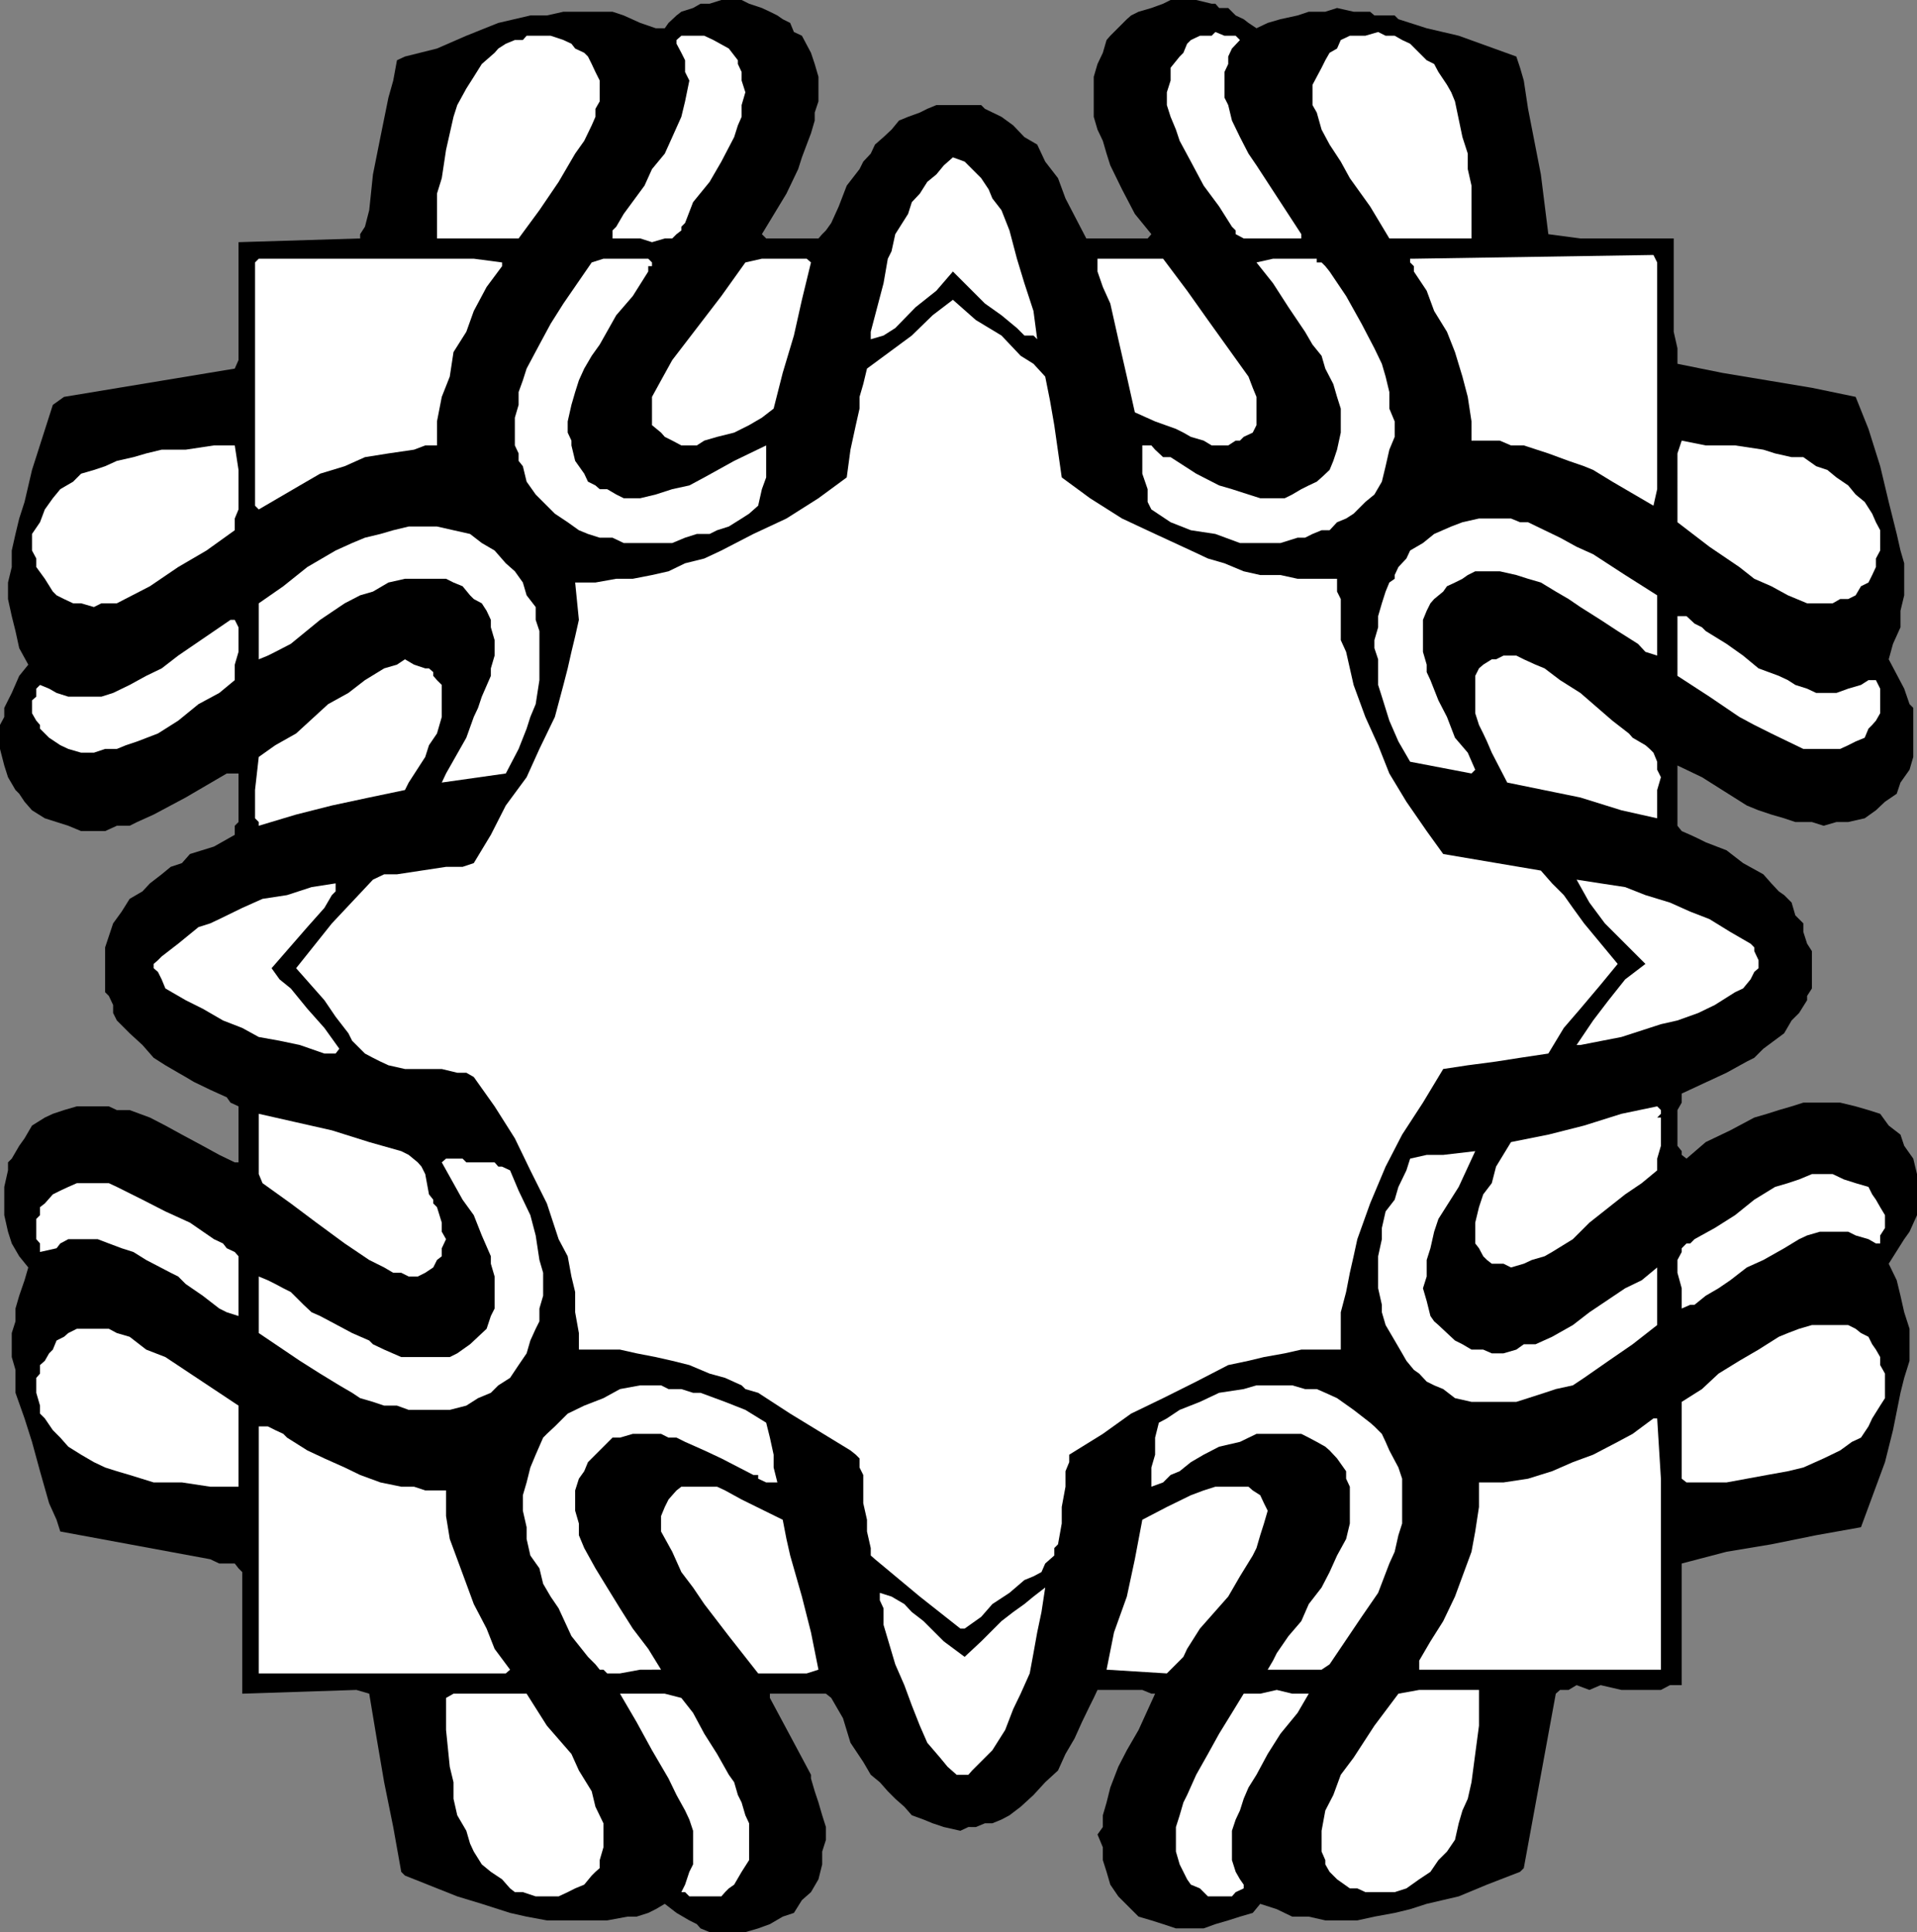 <svg xmlns="http://www.w3.org/2000/svg" width="359.301" height="362.199"><rect width="100%" height="100%" fill="#808080" stroke="none"/><path d="m152 9.898.703 2.102.7 2.398V19l-.7 2.098v1.5L152 25l-.797 2.098-.902 2.402-.7 2.2-2.199 4.597-4.601 7.601.8.801h9.801l.7-.8.699-.7 1-1.402 1.402-3.098 1.5-3.902 2.399-3.098.699-1.402 1.402-1.5.797-1.7 1.602-1.398 1.5-1.402 1.398-1.7 1.703-.699 2.2-.8 1.398-.7 1.699-.699h8.402l.7.7 3.101 1.5 2.2 1.601L192 25.7l2.402 1.398 1.5 3.199 2.399 3.101 1.402 3.801 3.899 7.5h11.5l.699-.8-3.098-3.801-2.402-4.598-2.2-4.5-.699-2.203-.699-2.399-1-2.101-.703-2.399v-7.5l.703-2.398 1-2.102.7-2.398.699-.8 3.101-3.102.797-.7 1.402-.699 2.399-.699L218 .7l1.402-.7h4.801l2.899.7h.699l.699.8h1.703l1.399 1.398 1.5.7.898.699 1.5 1 2.102-1 2.398-.7 3.203-.699 2.098-.699h3.101l2.2-.699 3.101.7h3.098l.8.698h3.801l.7.7 5.3 1.699 6 1.402 10.801 3.899.7 2.101.699 2.399.8 5.3 2.399 12.301 1.402 11.2 6 .8h17.5v17.5l.7 3.098v2.902l8.398 1.7 8.402 1.398 8.399 1.402 8.199 1.7 2.402 6 2.2 7L354 94.097l1.5 6 .703 3.101.7 2.399v6l-.7 2.902v3.098l-1.402 3.101-.801 2.899 2.902 5.5 1 2.902.7.7v9.198l-.7 2.399-1.699 2.402-.703 2.098-2.2 1.5-1.698 1.601-2.102 1.5-3.098.7h-2.199l-2.402.699-2.2-.7H336.5l-2.098-.699L332 152.7l-2.398-.8-2.2-.899-4.601-2.902L319 145.7l-4.598-2.199v11.297l.801 1 1.598.703 1.5.7 1.402.698 3.899 1.5 3.101 2.399 3.797 2.101 1.5 1.7 1.402 1.5 1 .699 1.399 1.402.699 2.399 1.5 1.5v1.601l.703 2.2.899 1.398v7l-.899 1.402v.801l-1.5 2.398-1.402 1.399-1.399 2.402-3.902 2.899-1.7 1.699-1.398.703-3.8 2.098-8.399 3.902v1.7l-.8 1.398v6.699l.8 1v.703l.899.7 3.601-3.102 4.598-2.2 4.5-2.398 2.402-.703 2.2-.7 2.398-.699L338 206.7h6.902l2.899.7 2.402.699 2.2.699L354 211l2.203 1.7.7 2.097 1.699 2.402.699 2.899v7.699l-1.399 3.101-1 1.399-2.902 4.601 1.5 3.102.703 2.898.7 3.102 1 3.098v6l-1 3.199-.7 2.8-1.402 7-1.5 6-4.5 12.2-8.399 1.5L332 289.5l-8.398 1.398-8.399 2.2v22.8H313l-1.7.899h-7.398l-3.902-.899-2.098.899-2.402-.899-1.5.899h-1.598l-.8.703-6 32.7-.7.698-6.199 2.399-5.3 2.203-6 1.398-3.102 1-2.899.7-3.8.699-3.2.703h-6l-3.101-.703h-3.098l-2.902-1.399-3.098-1-1.402 1.7-2.399.699-2.199.703-2.402.7-2.2.8h-5.199l-2.402-.8-2.2-.7-2.398-.703-1.402-1.399-2.398-2.398-1.5-2.203-.7-2.399-.699-2.199v-2.402l-1-2.399 1-1.398v-2.203l.7-2.399.699-2.8 1.5-3.899 1.601-3.101 2.2-3.801 3.097-6.797h-.7l-1.698-.703h-8.399l-.703 1.5-.7 1.402-1.5 3.098-1.398 3.101-1.699 2.899-1.402 3.101-2.399 2.2-2.199 2.402-2.402 2.2-2.098 1.597-1.5.8-1.703.7h-1.398l-1.7.703H181.5l-1.5.7-3.098-.7-2.101-.703-1.7-.7-2.199-.8-1.402-1.598-1.7-1.5-1.398-1.402-1.5-1.7-1.699-1.398-1.402-2.402-2.399-3.598-1.402-4.601-2.2-3.801-1-.797h-10.5v.797l4.5 8.402 2.403 4.5.797 1.5v.7l.703 2.398.7 2.101.699 2.399.699 2.203v2.398l-.7 2.2v2.402l-.699 2.797-1.402 2.402-1.7 1.5-1.5 2.399-2.097.699-2.402 1.402-2.2.801-2.398.7H133l-1.7-.7-.698-.8-1.399-.7-2.402-1.402-2.2-1.7-1.699 1-1.402.7-2.2.699h-1.698L113.8 360h-11.3l-3.797-.703-3.101-.7-5.301-1.699-4.598-1.398-9.8-3.902-.7-.7-1.5-8.398L72 334.098l-1.398-8.2-1.399-8.398-2.402-.703-21.399.703v-22.8l-.699-.7-.703-.902h-2.898l-1.7-.801-28.101-5.2-.7-2.199-1.398-3.101-1.703-6-1.5-5.5-1.398-4.399-1.7-4.8v-4.301l-.699-2.399v-4.5l.7-2.199v-2.402l.699-2.399 1-2.898.699-2.402-1.7-2.098-1.398-2.402-.703-2.2-.7-3.101V222.5l.7-3.102v-1.5l.703-.699 1.399-2.402 1-1.399L6 211l2.402-1.5 1.5-.703 2.098-.7 2.402-.699h6l1.5.7h2.399l3.8 1.402L31 211l3.102 1.7L38 214.796l3.102 1.703L44 217.898h.703v-10.5l-1.5-.699-.703-1-3.098-1.402-3.101-1.5-1.5-.899-1.399-.8L31 199.699l-2.2-1.402-2.097-2.399-2.402-2.199-2.399-2.402-.699-1.399v-1.5l-.8-1.699-.7-.699v-8.402l1.5-4.5 1.598-2.2 1.5-2.398 2.402-1.402 1.399-1.5 2.199-1.7L32 162.5l2.102-.703 1.5-1.7 4.5-1.398L44 156.5v-1.703l.703-.7V145H42.5l-7.7 4.5-4.5 2.398-1.5.801-3.097 1.399-1.402.699h-2.399l-2.199 1h-4.5l-2.402-1-4.399-1.399-2.402-1.5-1.398-1.601-1-1.5-.7-.7L1.5 145.7l-.7-2.2-.8-3.102v-4.5l.8-1.5V132.7l.7-1.402.703-1.399 1.399-3.199 1.699-2.101-1.7-3.098-.699-3.203-.699-2.797-.703-3.203V109.2l.703-2.902V103.2l.7-3.101.699-2.899 1-3.101 1.398-6 3.902-12.2 2.098-1.5 32-5.3.703-1.598V45.398L67.5 44.7v-.8l.902-1.399.801-3.102.7-6.699 1.398-7 1.5-7.402.902-3.2.7-3.8 1.5-.7 6-1.5 5.5-2.398 6-2.402 6-1.399h3.097l3.102-.699h9.199l2.101.7L120 4.296l2.902 1h1.7l.699-1 1.5-1.399.902-.699 2.2-.699L131.3.7h1.7l2.203-.7H139l1.402.7 2.399.8 1.5.7 1.402.698 1 .7 1.399.699L148.8 6l1.5.7 1.7 3.197"/><path fill="#fff" d="m110.203 10.598.7 1.402.699 1.5.8 1.598V19l-.8 1.398v1.5l-.7 1.602-1.402 2.898-1.7 2.399-3.097 5.3-3.601 5.301-3.899 5.301h-15.3v-8.402l.898-2.899.8-5.3 1.399-6.2.703-2.199 1.7-3.101 1.398-2.2L90.3 12l2.402-2.102.7-.8 1.398-.899 1.7-.699H98l.703-.8h4.5l2.399.8 1.5.7.699.898 1.699.8.703.7m26.399-1.5 1.699 2.199V12l.699 1.5v1.598l.703 2.199-.703 2.402v2.2l-.7 1.601-.698 2.2-2.399 4.597-2.203 3.8-3.098 3.801-1.5 3.899-.699.703v.7l-.902.698-.801.801h-1.398l-2.399.7-2.203-.7h-5.2v-1.5l.7-.699 1.402-2.402 3.899-5.301 1.402-3.098 2.399-2.902L126 25.699l1.703-3.8.7-2.899.8-3.902-.8-1.598v-2.203l-.7-1.399-.902-1.699V7.5l.902-.8H132l1.703.8 2.899 1.598m95.8-1.598-1.5 1.598-.699 1.5V12l-.703 1.5v4.797l.703 1.402.7 2.899 1.5 3.101L234 28.797 235.5 31l8.402 12.898v.801h-10.8l-1.5-.8v-.7l-.7-.699-2.402-3.8-2.898-3.903-2.399-4.5-2.101-3.899-.7-2.101-1-2.399-.699-2.199v-2.402l.7-2.2V12.7l1.699-2.101.699-.7.699-1.699.703-.699 1.7-.8h2.199l.699-.7 1.699.7h2.102l.8.8M272.703 19l1.399 6.7 1 3.097v2.902l.699 3.098v9.902h-15.399l-3.601-6L253 33.4l-1.7-3.102-2.097-3.2-1.5-2.8-.902-3.2L246 19.7v-3.8l.8-1.5.903-1.7.7-1.402.8-1.399 1.399-.8.699-1.598L253 6.7h2.902l2.399-.7 1.402.7h1.7l1.398.8 1.5.7L266 9.897l1.402 1.399 1.399.703.8 1.5 1.602 2.398.797 1.399.703 1.703m-83.5 24.201 1.399 5.3L192 53.098l1.703 5.199.7 5.3-.7-.699H192l-1.398-1.398-2.899-2.402-3.101-2.2-6-6L175.5 54.5l-3.898 3.098L167.8 61.5l-2.2 1.398-2.398.7v-1.399l2.399-9.101.8-4.598.7-1.402.699-3.2 2.402-3.8.7-2.2 1.5-1.601 1.398-2.2 1.7-1.397 1.402-1.7 1.7-1.5 2.199.797 3.101 3.101 1.399 2.102.699 1.7 1.703 2.198 1.5 3.801M94.102 49.2v.698l-2.899 3.899-2.402 4.5-1.399 3.902L85 66l-.7 4.598-1.5 3.8L81.903 79v4.5h-2.199l-2.101.797L72.8 85l-4.399.7-3.8 1.698L60 88.797 56.203 91 48.5 95.5l-.7-.703V49.199l.7-.699h40.3l5.302.7m27.398-.7.703.7v.698h-.703v1l-2.898 4.602-3.102 3.598-3.098 5.5-1.5 2.101-1.402 2.399-1 2.199-.7 2.203-.698 2.398-.7 3.102v2.098l.7 1.5v.902l.699 2.898 1.699 2.399.703 1.5 1.399.703.8.7h1.399l1.699 1 1.402.698H120l2.902-.699 3.098-1 3.203-.699L132 89.5l5.602-3.102 6-2.898v6l-.801 2.2-.7 3.097-1.699 1.5-1.402.902-2.398 1.5-2.2.7-1.402.699h-2.398l-2.2.699-2.402 1h-9.098l-2.101-1h-2.399l-2.199-.7-1.703-.699-2.098-1.5L104 96.297l-3.598-3.598-1.699-2.402L98 87.398l-.797-1V85l-.703-1.5v-5.203l.703-2.399V73.5L98 71.297l.703-2.2 2.399-4.5 2.101-3.898 2.399-3.8 5.3-7.7 2.2-.699h8.398"/><path fill="#fff" d="m152 49.2-1.7 7-1.5 6.698-2.097 7-1.703 6.7-2.2 1.699-2.398 1.402-2.8 1.399-3.2.8-2.402.7-1.398.902h-2.899L126 82.598l-1.398-.7-.7-.8-1.699-1.399v-5.3l1.7-3.102L126 67.5l9.203-12 4.5-6.3 3.098-.7h8.402l.797.7m66-.7 4.5 6 3.902 5.5L234 70.598l.8 2.101.7 1.7v5.3l-.7 1.399-1.698.8-.7.7h-.8l-1.399.902h-3.101l-1.5-.902-2.399-.7-1.402-.8-1.399-.7L216.5 79l-3.797-1.703-1.5-6.7-1.601-7-1.5-6.699-1.399-3.101-1-2.899V48.5H218"/><path fill="#fff" d="m249.203 50.898 3.098 4.602 2.902 5.2 2.399 4.597L259 68.199l.703 2.399.7 2.902v3.098l1 2.402v2.898l-1 2.399-.7 3.101-.703 2.899-1.398 2.402-1.7 1.399-2.199 2.199-1.402.902-1.7.7-1.398 1.5h-1.5l-1.703.699-1.398.699h-1.399l-3.203 1h-7.598l-4.601-1.7-4.598-.699-3.8-1.5L215.8 95.5l-.7-1.402v-2.399l-1-2.902V83.5h1.7l.699.797 1.5 1.402h1.402l4.801 3.098L228.5 91l2.402.7 3.098 1 2.203.698h4.598l1.402-.699 1.7-1L245.3 91l1.5-.703.902-.797 1.5-1.402.7-1.7.699-2.101.699-3.2v-4.5l-.7-2.199-.699-2.398-1.5-2.902-.699-2.399L246 64.598l-1.398-2.399-3.102-4.601-2.898-4.5-3.102-3.899 3.102-.699h8.199v.7h.902l.7.698.8 1m60.699-3.101.7 1.402v42.5l-.7 3.098-7.699-4.5-3.601-2.2-1.7-.699-2.902-1L290.203 85l-4.601-1.5h-2.399l-2.101-.902H275.8V79l-.7-4.602-1-3.8L272.704 66l-1.5-3.8-2.402-3.903-1.399-3.797L265 50.898v-1l-.7-.699V48.5h.7l44.902-.703"/><path fill="#fff" d="m195.902 70.598.899 4.5.8 4.601L199 89.5l5.3 3.898 6 3.801 6.2 2.899 6.703 3.101 3.2 1.5 3.097.899 3.602 1.5 3.101.699H240l3.203.703h7.399v2.398l.699 1.399V120l1 2.2 1.402 6.198 2.2 6 2.398 5.301 2.101 5.301 3.2 5.297 3.8 5.5 3.098 4.3 18.3 3.102 2.102 2.399 2.2 2.199 1.699 2.402 2.101 2.899 6.301 7.601-3.203 3.899-3.797 4.5-3.101 3.601-2.899 4.801-5.3.797-4.5.703-5.301.7-4.602.698-3.797 6.301-3.902 6-3.098 6-2.902 6.899-2.399 6.699-.699 3.203-.703 3.098-.7 3.601-1 3.801v7h-7.398l-3.101.7-3.899.698-2.902.7-3.797.8-3.101 1.602-2.899 1.5-6.203 3.098-6 2.902-5.297 3.797-6.3 3.902v1.399l-.7 1.699v2.902L199 282.5v3.098l-.7 3.902-.698.7v1.398l-1.7 1.5-.699 1.601-1.5.801-1.703.7-2.797 2.398-3.203 2.101-2.098 2.399-3.101 2.199H180l-7.598-6-8.402-7-.797-.7V290.2l-.703-3.101v-2.2l-.7-3.101V276.5l-.698-1.402v-1.7l-.7-.699-1-.8-11.3-6.899-6-3.902-2.399-.7-.703-.699-3.098-1.402L133 257.5l-3.797-1.602-3.203-.8-3.098-.7-3.601-.699-3.098-.699H108.5v-3.102l-.7-3.898v-3.8l-.698-2.903-.7-3.797-1.699-3.203-2.203-6.7-3.098-6.199-2.902-6-3.797-6-3.902-5.5-1.399-.8h-1.699l-2.902-.7h-6.899l-3.101-.699-1.5-.699-1.399-.703-1.5-.797L66 195.098l-.7-1.399-2.398-3.101-2.101-3.098-5.301-6 6.703-8.402 7.7-8.2 2.097-1h2.402L79 163.2l4.602-.699h3.101l2.098-.703L92 156.5l2.8-5.5 3.903-5.3 2.399-5.302 2.898-6 1.602-6 .8-3.101.7-3.098.699-2.902.699-3.098-.7-7h3.802l3.898-.699h3.102l3.601-.703 3.098-.7 3.101-1.5L132 104.7l3.203-1.5 6-3.101 6.2-2.899 6-3.8 5.3-3.899.7-5.203 1-4.598.699-3.101v-2.2L161.8 72l.699-2.902 8.402-6.2 3.899-3.8 3.8-2.899L182.903 60l4.801 2.898 3.598 3.801 2.402 1.5 2.2 2.399M44 83.5l.703 4.598V95.5L44 97.2v2.198l-5.297 3.801-5.3 3.098-5.301 3.601-6.2 3.2H19l-1.398.699-2.399-.7h-1.5l-1.703-.8-1.398-.7-.7-.699-1.5-2.398-1.601-2.203v-1.598L6 103.2v-3.101l1.5-2.2.902-2.398 1.5-2.102 1.399-1.699 2.402-1.402 1.5-1.5 2.399-.7 2.101-.699 2.2-1L25 85.7l2.402-.7 2.899-.703h4.5l5.3-.797H44m306.902 12.797.7 1.601.8 1.5v3.801l-.8 1.5v1.598l-.7 1.5-.699 1.402-1.402.7-1 1.699-1.399.699h-1.5l-1.402.8h-4.797l-3.601-1.5-3.102-1.699-3.2-1.398-2.8-2.203-5.598-3.797-6-4.602V85l.801-2.402 4.5.902h5.5l5.297.797 2.203.703 3.098.7H338l2.402 1.698 2.098.7 1.703 1.402 2.2 1.5 1.398 1.7 1.699 1.398 1.402 2.199"/><path fill="#fff" d="m98 109.2.703 2.398 1.7 2.199v2.402l.699 2.098v9.203l-.7 4.5-1 2.398-.699 2.2-1.5 3.8L94.801 145l-12 1.7.8-1.7 3.801-6.703 1.399-3.899.8-1.699.7-2.101L92 126.699v-1.402l.703-2.399V120L92 117.598v-1.399l-.797-1.699-.902-1.402-1.5-.801-.7-.7-1.398-1.699L85 109.2l-1.398-.699h-7.7l-3.101.7-2.899 1.698-2.402.7-2.898 1.5-4.602 3.1-5.5 4.5-2.898 1.5-1.399.7-1.703.699v-10.5l4.602-3.2 4.5-3.601 5.3-3.098L66 101.797l2.402-1 2.899-.7 2.402-.699 2.899-.699h5.3l3.098.7 3.102.699 2.199 1.699 2.402 1.402 2.098 2.399 1.699 1.5 1.5 2.101m212.602 2.399v11.3l-2.2-.699-1.402-1.5-3.797-2.402-3.203-2.098-3.797-2.402-2.203-1.5-2.398-1.399-2.801-1.699-2.399-.699-2.199-.703-3.101-.7H276.5l-1.398.7-1 .703-1.399.7-1.5.698-.703 1-1.7 1.399-.698.8-.7 1.403-.699 1.7v6l.7 2.398V126l.699 1.5 1.5 3.797 1.601 3.101 1.5 3.899 2.399 2.8 1.398 3.2-.7.703-11.5-2.203-2.198-3.797-1.7-3.902-1.402-4.5-.7-2.2v-4.8l-.698-2.098V120l.699-2.402V115.5l.699-2.402.703-2.2.7-1.699 1-.699v-.703l.699-1.5 1.5-1.598.699-1.5 2.402-1.402 2.098-1.7L272 98.7l2.102-.8 3.101-.7h6l1.7.7h1.5l3.097 1.5 2.902 1.398 3.098 1.703 3.102 1.398 6 3.899 6 3.8M44 116.2l.703 1.398v4.601L44 124.598v2.902l-2.898 2.398L37.203 132l-3.8 3.098-3.801 2.402-3.899 1.5-2.101.7-1.7.698h-2.199l-2.101.7h-2.399l-2.402-.7-1.5-.699-2.098-1.402-1.703-1.7v-.699l-.7-.8-.8-1.399v-2.402l.8-.7v-1.5l.7-.699 1.703.7 1.399.8 2.199.7H19l2.203-.7 3.098-1.5 3.101-1.699 2.899-1.402 3.101-2.399 9.801-6.699H44m275.703 2.098 3.899 2.402 3.101 2.2 2.899 2.398 3.8 1.402 1.7.801 1.398.898 2.203.7 1.7.8h3.8l2.2-.8 2.398-.7 1.402-.898h1.399l.8 1.598v4.601l-.8 1.399-.7.8-.699.7-.703 1.699-1.7.703-1.398.7-1.5.698H338L335.102 139 332 137.5l-3.2-1.602-2.8-1.5-5.598-3.8-6-3.899V115.5h1.7l1.5 1.398 1.398.7.703.699"/><path fill="#fff" d="m81.902 127.5.899.898v6l-.899 3.102-1.5 2.2-.699 2.198-3.101 4.801-.7 1.399-6.699 1.402-7 1.5-6.703 1.7-7 2.097v-.7l-.7-.699v-5.3l.7-6.2 3.102-2.199L55.5 137.5l6-5.5 3.8-2.102 3.102-2.398L72 125.297l2.402-.7 1.5-1 1.7 1 2.101.7h.7l.8.703v.7l.7.8m226.499 12.2.801.698.7.7.699 1.699v1.5l.699 1.402-.7 2.399v5.3l-6.699-1.5-7.699-2.398-13.703-2.8-2.898-5.602-.899-2.098-.703-1.5-.797-1.602-.703-2.199v-7l.703-1.402.797-.7 1.602-1h.8l1.399-.699h2.402l1.399.7 2.199 1 1.699.699 2.902 2.203 3.801 2.398 6 5.2 3.098 2.402.699.797 2.402 1.402m-245.5 25.899v1.5l-.699.699-1.402 2.402-3.2 3.598-6.699 7.703 1.5 2.098 2.098 1.699 3.102 3.8L60.8 192.7l2.8 3.899-.699.902H60.8l-4.598-1.602-3.8-.8-3.903-.7-3.098-1.699-3.601-1.402-3.801-2.2-3.2-1.597-3.8-2.203-.7-1.7-.698-1.398-.801-.699v-.8l.8-.7.7-.703 3.101-2.399 3.801-3.101 2.2-.7 1.699-.8 4.3-2.098 3.801-1.699 4.598-.703 4.601-1.5 4.5-.7m265.201 11.3.699.7v.699l.8 1.703v1.5l-.8.7-.7 1.398-1.398 1.699-1.5.703-3.8 2.398-3.102 1.5-3.899 1.399-3.101.703-7.399 2.398-7.699 1.5h-.703l3.102-4.601 2.898-3.797 3.102-3.902 3.8-2.899-7.601-7.601-2.899-3.899-2.402-4.3 4.5.699 4.602.699 3.8 1.5 4.598 1.402 3.8 1.7 3.602 1.398 3.899 2.402 3.8 2.2M75.203 215.797l1.399.703 1.699 1.398.699.801.703 1.399.7 3.8.8 1v.7l.7.699.898 2.902v1.7l.8 1.398-.8 1.703v1.5l-.899.7-.699 1.398-1.5 1-1.402.699h-1.7l-1.398-.7h-1.5l-1.703-1-2.797-1.398-4.601-3.101-5.301-3.899-4.801-3.601-5.297-3.801-.703-1.7v-11.3l13.703 3.101 7 2.2 6 1.699m236.097-5.5v4.5l-.698 2.402v2.2l-2.899 2.398-3.101 2.101-6.7 5.301-3.101 3.098-3.899 2.402-1.402.801-2.398.7-1.5.698-2.399.7-1.402-.7h-2.2l-.898-.699-.703-.699-.797-1.5-.703-.902v-3.899l.703-2.902.797-2.399 1.602-2.101.8-3.098 2.801-4.601 7-1.399 6.7-1.699 7-2.203 6.699-1.399.699.7v.699l-.7.703h.7v.797"/><path fill="#fff" d="m95.602 219.398 1.601 3.801 2.2 4.598 1 3.8.699 4.602.699 2.399v4.3l-.7 2.399v2.402l-.699 1.399-1 2.199-.699 2.402-1.5 2.2-1.601 2.398-2.2 1.402L92 261.098l-2.398 1-2.2 1.402-3.101.797h-7.7l-2.199-.797H72l-2.098-.703-2.402-.7-1.5-1-2.398-1.398L60 257.5l-3.797-2.402-7.703-5.2v-10.601l1.703.703 1.399.7 1.5.8 1.398.7 2.402 2.398 1.5 1.402 1.598.7 6 3.198 3.203 1.399.7.703L72 253l3.203 1.398h9.098l1.402-.699L88.102 252l1.5-1.402 1.601-1.5.797-2.399.703-1.402v-6L92 236.898V235.5l-1.7-3.902-1.5-3.801-2.097-2.899-3.902-7 .8-.699h3.102l.7.7h5.3l.7.8h.699l1.5.7m180.898-3.602-3.098 6.703-3.8 6-.801 2.398-.7 3.102-.699 2.2v3.097l-.699 2.203.7 2.398.699 2.801.699 1 .8.7 1.602 1.5 1.5 1.398 1.399.703 1.699 1H278l1.602.7h2.199l2.402-.7 1.399-1h2.199l3.101-1.402 3.899-2.2 3.101-2.398 6.7-4.5 3.101-1.5 2.899-2.402v10.8L306 252l-4.5 3.098-4.598 3.199-2.101 1.402-3.2.7-2.101.699-3.098 1-2.199.699h-8.402l-3.098-.7-2.203-1.699-1.7-.699-1.398-.699-1.402-1.5-1-.703-1.398-1.7-.801-1.398-1.399-2.402-1.699-2.899L259 246v-1.402l-.7-3.098v-6l.7-3.203v-2.098l.703-3.101 1.7-2.2.699-2.398 1.5-3.102.699-2.199 3.101-.699h3.098l6-.703m-236.398 16.5 1.699.8.699.903 1.5.7.703.8v11.2L42.5 246l-1.398-.703L38 242.898l-3.2-2.199-1.398-1.402-1.402-.7-4.598-2.398L25 234.7l-2.2-.7-2.398-.902-2.101-.801h-5.5l-1.5.8-.7.903-3.101.7v-1.602l-.7-.801V228.5l.7-.703v-1.5l.902-.7 1.5-1.699 1.399-.699 1.5-.699 1.601-.703h6l1.5.703 4.801 2.398 4.297 2.2 4.602 2.101 4.5 3.098m310.101-9.797.7 1.398.699 1 .8 1.399.899 1.5v2.402l-.899 1.399v1.5h-.8l-1.399-.801-2.402-.7-1.399-.699h-5.3l-2.399.7-1.5.699-2.8 1.703-3.903 2.2-3.098 1.398-3.101 2.402-2.2 1.5-2.398 1.398-2.101 1.7h-.801l-1.598.699V241.5l-.8-2.902v-2.399l.8-1.5V234l.899-.902h.699l.8-.801 3.801-2.098 3.801-2.402 3.598-2.899 3.902-2.398 2.399-.703 2.101-.7 2.399-1h3.898l2.102 1 2.199.7 2.402.703M31 254.398l13.703 9.102v15.2h-5.3l-5.301-.802H28.8l-4.5-1.398-2.399-.703-2.199-.7-2.101-1-2.399-1.398-2.402-1.5-1.5-1.699-1.399-1.402-1.5-2.2L7.5 265v-1.5l-.7-2.402v-2.801l.7-.797v-1.602l.902-.8.801-1.399.7-.699.699-1.703 1.398-.7.8-.699 1.602-.8h6l1.5.8 2.399.7L27.402 253 31 254.398m315.402-6 1.399.7 1 .8 1.402.7.7 1.402.699 1 .8 1.398v1.5l.899 1.602v4.598l-.899 1.402-1.5 2.398-.699 1.5-1.402 2.102-1.7.797-2.199 1.601-3.101 1.5-3.801 1.7-2.898.699-3.899.703-7.601 1.398h-7.5l-.899-.699v-14.402l3.797-2.399 3.102-2.898 3.898-2.402 3.602-2.098 3.8-2.402 1.7-.7 2.101-.8 2.399-.7h6.8m-202.8 18.302.699 2.8.699 3.2v2.398l.703 2.8h-2.101l-1.5-.699v-.699h-.899l-6-3.102-3.203-1.5-3.598-1.601-1.601-.797h-1.5l-1.399-.703h-5.3l-2.399.703h-1.402l-4.598 4.598-.703 1.699-1 1.402-.7 2.2v3.8l.7 2.399v2.199l1 2.402 2.102 3.801 2.199 3.598 2.402 3.902 2.399 3.797 2.898 3.8 2.402 3.903H120l-3.797.7h-2.402l-.7-.7h-.699l-.8-1-.7-.703-.699-.7-3.101-3.898-2.399-5.199-1.5-2.203-1.402-2.399-.7-2.898-1.699-2.402-.699-3.098v-2.203L98 283.199v-2.902l.703-2.399.7-2.8 1-2.399 1.398-3.199.699-.703 1.5-1.399 2.402-2.398 3.098-1.5 3.602-1.402 3.101-1.7L120 259.7h3.902l1.399.7h2.402l2.2.699h1.398l4.601 1.699 3.801 1.5 3.899 2.402m116.8 5.198 1.7 3.2.699 2.101v8.399l-.7 2.199-.699 3.101-1 2.2-2.101 5.5-3.098 4.5-6 8.902-1.5 1h-10.101l1-1.703.699-1.399 2.199-3.199 2.402-2.8 1.399-3.2 2.402-3.101 1.5-2.899 1.399-3.101 1.699-3.098.699-2.902v-6.899l-.7-1.5v-1.402l-1.698-2.399-1.399-1.5-.8-.699-1.602-.902-1.5-.797-1.399-.703H235.5l-3.098 1.5-3.902.902-2.898 1.5-2.399 1.399-2.101 1.699-1.7.703-1.402 1.398-2.2.801v-3.601l.7-2.399V269.5l.703-2.8 1.5-.802 2.399-1.601 3.8-1.5 3.598-1.7 4.602-.699 2.398-.699h6.703l2.399.7h2.199l1.601.699 2.2 1 3.101 2.199 3.098 2.402.8.7 1.399 1.398.703 1.5.7 1.601M53.8 269.5l3.802 2.398 3.199 1.5 3.8 1.7L67.5 276.5l3.8 1.398 3.903.801h2.399l2.101.7h3.899v4.8l.699 4.301 1.402 3.797 1.7 4.601L88.8 300.7l2.402 4.598 1.5 3.8 2.9 3.902-.801.7H48.5v-46.302h1.703l1.399.7 1.5.699.699.703m256.801-3.602.699 11.301V313H266v-1.703l2.102-3.598 2.398-3.8 2.203-4.602 1.399-3.797 1.699-4.602.699-3.8.703-4.598v-4.602h4.598l4.601-.699 4.5-1.402 3.899-1.7 3.8-1.398 4.602-2.402 2.797-1.5 3.902-2.899h.7"/><path fill="#fff" d="m146.703 284.898.7 3.602.699 3.098 2.199 7.699L152 306l1.402 7-2.199.7h-9.101l-5.5-7-4.602-6-2.098-3.102-2.199-2.899-1.703-3.8-2.098-3.801v-2.899l.7-1.699.699-1.402.699-.801.8-.899.903-.699h6.7l1.5.7 3.097 1.699 7.703 3.8m86.399-6.198H234l.8.698 1.403.899.7 1.5.699 1.402-.7 2.399-.699 2.199-.703 2.402-.7 1.399-2.398 3.902-2.199 3.797-5.3 6-2.403 3.8-.7 1.5-1.398 1.403-1.699 1.7-11.3-.7 1.398-7 2.402-6.703 1.5-7 1.399-7.399 4.601-2.398 4.5-2.203 2.399-.899 2.199-.699h5.3M180.8 310.598l3.102-2.899 3.801-3.8 2.2-1.7 2.097-1.5 1.703-1.402 2.2-1.7-.7 4.602-.8 3.801-.7 3.898L193 313.7l-1.7 3.801-1.398 2.898-1.5 3.899-2.402 3.8-1.398 1.403-2.399 2.398-.703.801h-2.2l-1.698-1.5-1.399-1.699-2.402-2.8-1.399-3.2-1.5-3.8-1.402-3.802-1.7-3.898-2.198-7.402V301.5l-.7-1.5v-1.402l2.2.699 2.398 1.402 1.402 1.5 2.2 1.7 3.8 3.8 3.899 2.899M98.703 317.5l3.797 6 4.602 5.297 1.398 3.101 2.402 3.899.7 2.902 1.5 3.098v4.5l-.7 2.402v1.5l-.8.7-.7.699-1.402 1.699-1.7.703-1.398.7-1.699.8h-4.3L98 354.7h-1.5l-.898-.7-1.5-1.703L92 350.898l-1.7-1.398-1.5-2.402-.698-1.5-.7-2.399-1.699-2.902-.703-3.098v-3.101l-.7-2.899-.698-6.902v-6L85 317.5h13.703m29 .797 2.2 2.8L132 325l2.402 3.797 2.2 3.902 1 1.399.699 2.402.699 1.398.703 2.399.7 1.5v6.902L139 350.9l-1.398 2.398-1 .703-.7.7-.699.8h-6l-.8-.8h-.7l.7-1.403.8-2.399.7-1.398v-6.3l-.7-2.102-.8-1.7-1.602-2.898-1.5-3.102-3.098-5.3-2.902-5.301-3.098-5.297h8.399l3.101.797M245.3 317.5l-2.097 3.598L240 325l-2.398 3.797-2.102 3.902-1.5 2.399-.898 2.101-.7 2.2-.8 1.699-.7 2.101v5.5l.7 2.2.8 1.398.7 1V354l-1.5.7-.7.8h-4.5l-1.5-1.5-1.699-.703-.703-1-1.398-2.797-.7-2.402V342.5l.7-2.203.699-2.399.699-1.398 1.703-3.8 2.2-3.903L228.5 325l2.402-3.902 2.2-3.598h3.101l3.098-.703 2.902.703h3.098m31.902.797v5.203l-.703 5.297-.7 5.3-.698 3.102-1 2.2-.7 2.398-.699 3.101-1.5 2.2-1.601 1.601-1.5 2.2-2.102 1.398-2.398 1.703-2.2.7h-5.5l-1.5-.7H253l-2.398-1.703-1.399-1.399-.8-1.398v-.8l-.7-1.602v-3.899l.7-3.8 1.5-2.899 1.398-3.8 2.402-3.2 3.899-6 4.5-6 3.898-.703h11.203v1.5"/></svg>
